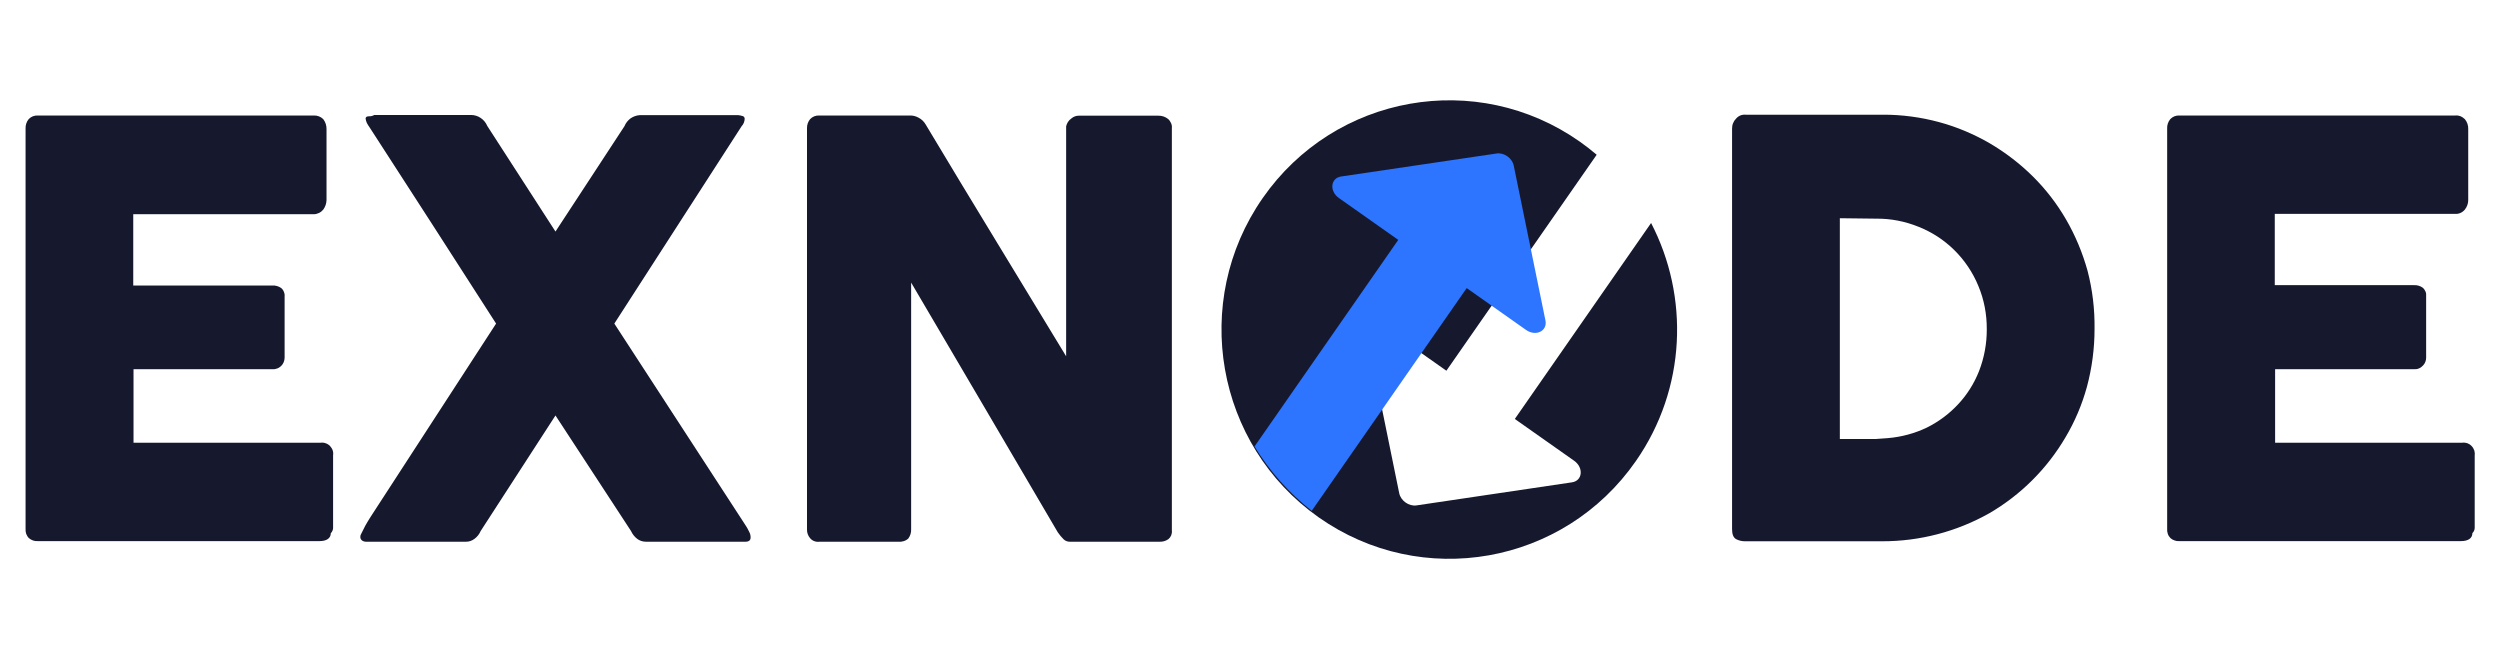 <?xml version="1.0" encoding="UTF-8"?>
<svg xmlns="http://www.w3.org/2000/svg" xmlns:xlink="http://www.w3.org/1999/xlink" width="110px" height="29px" viewBox="0 0 109 29" version="1.1">
<g id="surface1">
<path style=" stroke:none;fill-rule:nonzero;fill:rgb(8.627%,9.804%,18.039%);fill-opacity:1;" d="M 0.625 5.664 C 0.617 5.512 0.664 5.359 0.762 5.242 C 0.812 5.188 0.875 5.145 0.945 5.117 C 1.016 5.09 1.09 5.078 1.164 5.082 L 13.301 5.082 C 13.379 5.078 13.457 5.09 13.527 5.117 C 13.602 5.145 13.668 5.188 13.723 5.242 C 13.82 5.367 13.871 5.523 13.867 5.684 L 13.867 8.805 C 13.863 8.957 13.812 9.102 13.723 9.223 C 13.672 9.285 13.609 9.336 13.535 9.371 C 13.461 9.406 13.383 9.426 13.301 9.426 L 5.363 9.426 L 5.363 12.562 L 11.484 12.562 C 11.621 12.555 11.758 12.594 11.871 12.672 C 11.926 12.719 11.969 12.777 11.992 12.844 C 12.02 12.91 12.031 12.98 12.023 13.051 L 12.023 15.738 C 12.02 15.84 11.992 15.938 11.938 16.02 C 11.883 16.102 11.805 16.168 11.715 16.207 C 11.645 16.234 11.57 16.25 11.5 16.246 L 5.375 16.246 L 5.375 19.48 L 13.605 19.48 C 13.684 19.469 13.758 19.477 13.832 19.504 C 13.902 19.527 13.969 19.57 14.023 19.625 C 14.074 19.684 14.117 19.75 14.141 19.824 C 14.164 19.898 14.168 19.977 14.156 20.055 L 14.156 23.227 C 14.156 23.27 14.148 23.312 14.129 23.352 C 14.113 23.395 14.086 23.43 14.055 23.461 C 14.055 23.691 13.859 23.809 13.559 23.809 L 1.164 23.809 C 1.02 23.82 0.879 23.77 0.77 23.676 C 0.719 23.625 0.68 23.559 0.652 23.488 C 0.629 23.418 0.621 23.344 0.625 23.27 Z M 15.383 23.508 L 15.578 23.121 C 15.648 22.996 15.73 22.863 15.816 22.727 L 21.328 14.238 L 18.547 9.914 L 15.758 5.598 C 15.715 5.539 15.676 5.477 15.641 5.41 C 15.613 5.348 15.594 5.281 15.586 5.215 C 15.586 5.145 15.648 5.117 15.73 5.117 C 15.812 5.121 15.895 5.102 15.969 5.059 L 20.227 5.059 C 20.379 5.059 20.527 5.105 20.652 5.191 C 20.781 5.277 20.879 5.398 20.941 5.543 L 23.941 10.188 L 26.977 5.551 C 27.031 5.414 27.129 5.293 27.246 5.207 C 27.367 5.125 27.508 5.074 27.656 5.066 L 31.98 5.066 C 32.051 5.074 32.117 5.086 32.184 5.109 C 32.211 5.117 32.23 5.133 32.246 5.156 C 32.258 5.176 32.266 5.203 32.266 5.227 C 32.262 5.348 32.215 5.465 32.133 5.551 L 26.531 14.238 L 32.281 23.078 C 32.352 23.18 32.414 23.289 32.465 23.402 C 32.508 23.477 32.527 23.562 32.527 23.648 C 32.527 23.773 32.449 23.836 32.301 23.836 L 27.922 23.836 C 27.781 23.836 27.648 23.793 27.539 23.711 C 27.422 23.621 27.328 23.504 27.266 23.367 L 23.941 18.281 L 20.648 23.367 C 20.59 23.504 20.496 23.621 20.375 23.711 C 20.266 23.793 20.133 23.84 19.996 23.836 L 15.602 23.836 C 15.539 23.836 15.48 23.816 15.43 23.781 C 15.406 23.762 15.387 23.738 15.371 23.711 C 15.359 23.68 15.352 23.648 15.355 23.621 C 15.352 23.578 15.363 23.543 15.383 23.508 Z M 35.008 5.637 C 35.004 5.492 35.055 5.352 35.145 5.242 C 35.195 5.188 35.258 5.145 35.328 5.117 C 35.398 5.09 35.473 5.078 35.547 5.082 L 39.555 5.082 C 39.676 5.082 39.797 5.113 39.906 5.172 C 40.039 5.238 40.152 5.344 40.227 5.473 C 41.262 7.199 42.289 8.902 43.309 10.574 L 46.41 15.676 L 46.41 5.559 C 46.441 5.418 46.52 5.297 46.637 5.215 C 46.73 5.133 46.852 5.086 46.977 5.09 L 50.465 5.09 C 50.621 5.086 50.773 5.137 50.895 5.234 C 50.953 5.285 50.996 5.348 51.027 5.418 C 51.059 5.488 51.07 5.566 51.062 5.641 L 51.062 23.348 C 51.07 23.414 51.059 23.484 51.035 23.551 C 51.008 23.617 50.969 23.672 50.914 23.719 C 50.797 23.805 50.656 23.844 50.512 23.836 L 46.582 23.836 C 46.477 23.84 46.371 23.801 46.297 23.727 C 46.203 23.633 46.117 23.531 46.043 23.422 L 42.82 17.93 C 41.746 16.098 40.668 14.266 39.59 12.434 L 39.59 23.285 C 39.598 23.43 39.555 23.578 39.465 23.695 C 39.406 23.75 39.336 23.789 39.258 23.812 C 39.184 23.836 39.102 23.844 39.023 23.836 L 35.547 23.836 C 35.473 23.848 35.395 23.836 35.324 23.809 C 35.25 23.781 35.188 23.734 35.141 23.676 C 35.051 23.57 35.004 23.434 35.008 23.297 Z M 91.66 14.477 C 91.66 15.336 91.547 16.191 91.324 17.023 C 91.109 17.805 90.793 18.551 90.379 19.246 C 89.566 20.629 88.414 21.777 87.031 22.582 C 85.59 23.395 83.965 23.82 82.312 23.816 L 76.277 23.816 C 76.141 23.816 76.004 23.785 75.883 23.719 C 75.766 23.648 75.711 23.508 75.711 23.281 L 75.711 5.664 C 75.711 5.578 75.723 5.496 75.754 5.422 C 75.785 5.344 75.832 5.273 75.891 5.215 C 75.941 5.156 76.008 5.109 76.082 5.078 C 76.152 5.051 76.23 5.039 76.312 5.047 L 82.344 5.047 C 83.184 5.043 84.02 5.156 84.828 5.375 C 85.605 5.586 86.355 5.902 87.055 6.309 C 87.738 6.711 88.375 7.199 88.945 7.762 C 89.512 8.324 90.004 8.961 90.406 9.656 C 90.816 10.363 91.133 11.125 91.352 11.914 C 91.57 12.75 91.672 13.613 91.66 14.477 Z M 80.453 9.602 L 80.453 19.316 L 82.031 19.316 L 82.57 19.277 C 83.164 19.227 83.746 19.07 84.285 18.812 C 84.793 18.559 85.254 18.219 85.645 17.801 C 86.047 17.375 86.363 16.875 86.578 16.328 C 86.805 15.742 86.922 15.117 86.918 14.484 C 86.922 13.832 86.801 13.188 86.551 12.59 C 86.305 11.988 85.938 11.445 85.477 10.992 C 85.031 10.555 84.508 10.215 83.93 9.984 C 83.328 9.738 82.688 9.613 82.039 9.621 Z M 94.855 5.664 C 94.844 5.512 94.895 5.359 94.992 5.242 C 95.043 5.188 95.105 5.145 95.176 5.117 C 95.242 5.09 95.32 5.078 95.395 5.082 L 107.535 5.082 C 107.613 5.074 107.691 5.086 107.762 5.113 C 107.832 5.145 107.898 5.188 107.953 5.242 C 108.055 5.363 108.109 5.523 108.102 5.684 L 108.102 8.809 C 108.102 8.957 108.047 9.105 107.953 9.223 C 107.902 9.285 107.836 9.336 107.758 9.371 C 107.684 9.402 107.605 9.418 107.523 9.41 L 99.59 9.41 L 99.59 12.547 L 105.715 12.547 C 105.852 12.539 105.988 12.578 106.102 12.66 C 106.156 12.707 106.195 12.766 106.223 12.828 C 106.25 12.895 106.258 12.969 106.25 13.039 L 106.25 15.738 C 106.25 15.867 106.203 15.988 106.117 16.078 C 106.066 16.133 106.008 16.18 105.941 16.207 C 105.875 16.238 105.801 16.25 105.727 16.246 L 99.605 16.246 L 99.605 19.48 L 107.836 19.48 C 107.91 19.469 107.988 19.477 108.062 19.5 C 108.133 19.527 108.199 19.57 108.25 19.625 C 108.305 19.68 108.344 19.75 108.371 19.824 C 108.391 19.898 108.398 19.977 108.387 20.055 L 108.387 23.227 C 108.387 23.312 108.348 23.398 108.285 23.457 C 108.285 23.691 108.09 23.809 107.781 23.809 L 95.395 23.809 C 95.32 23.816 95.25 23.805 95.184 23.781 C 95.113 23.758 95.051 23.723 95 23.676 C 94.945 23.621 94.906 23.559 94.883 23.488 C 94.859 23.418 94.848 23.344 94.855 23.27 Z M 94.855 5.664 "/>
<path style=" stroke:none;fill-rule:evenodd;fill:rgb(8.627%,9.804%,18.039%);fill-opacity:1;" d="M 69.754 6.809 L 63.141 16.312 L 60.531 14.473 C 60.098 14.172 59.578 14.422 59.676 14.891 L 61.066 21.703 C 61.137 22.035 61.492 22.285 61.824 22.238 L 68.664 21.223 C 69.133 21.156 69.191 20.578 68.762 20.273 L 66.152 18.434 L 72.148 9.812 C 73.828 13.047 73.703 17.09 71.48 20.285 C 68.305 24.852 62.055 25.957 57.52 22.762 C 52.988 19.566 51.883 13.277 55.059 8.715 C 58.234 4.152 64.484 3.043 69.02 6.238 C 69.273 6.418 69.52 6.609 69.754 6.809 Z M 69.754 6.809 "/>
<path style=" stroke:none;fill-rule:evenodd;fill:rgb(17.647%,45.49%,100%);fill-opacity:1;" d="M 66.105 7.289 C 66.039 6.957 65.68 6.703 65.348 6.754 L 58.508 7.766 C 58.043 7.836 57.984 8.414 58.414 8.715 L 61.023 10.555 L 54.699 19.645 C 55.363 20.734 56.215 21.691 57.215 22.477 L 64.035 12.676 L 66.645 14.516 C 67.074 14.82 67.594 14.566 67.5 14.102 Z M 66.105 7.289 "/>
</g>
</svg>
